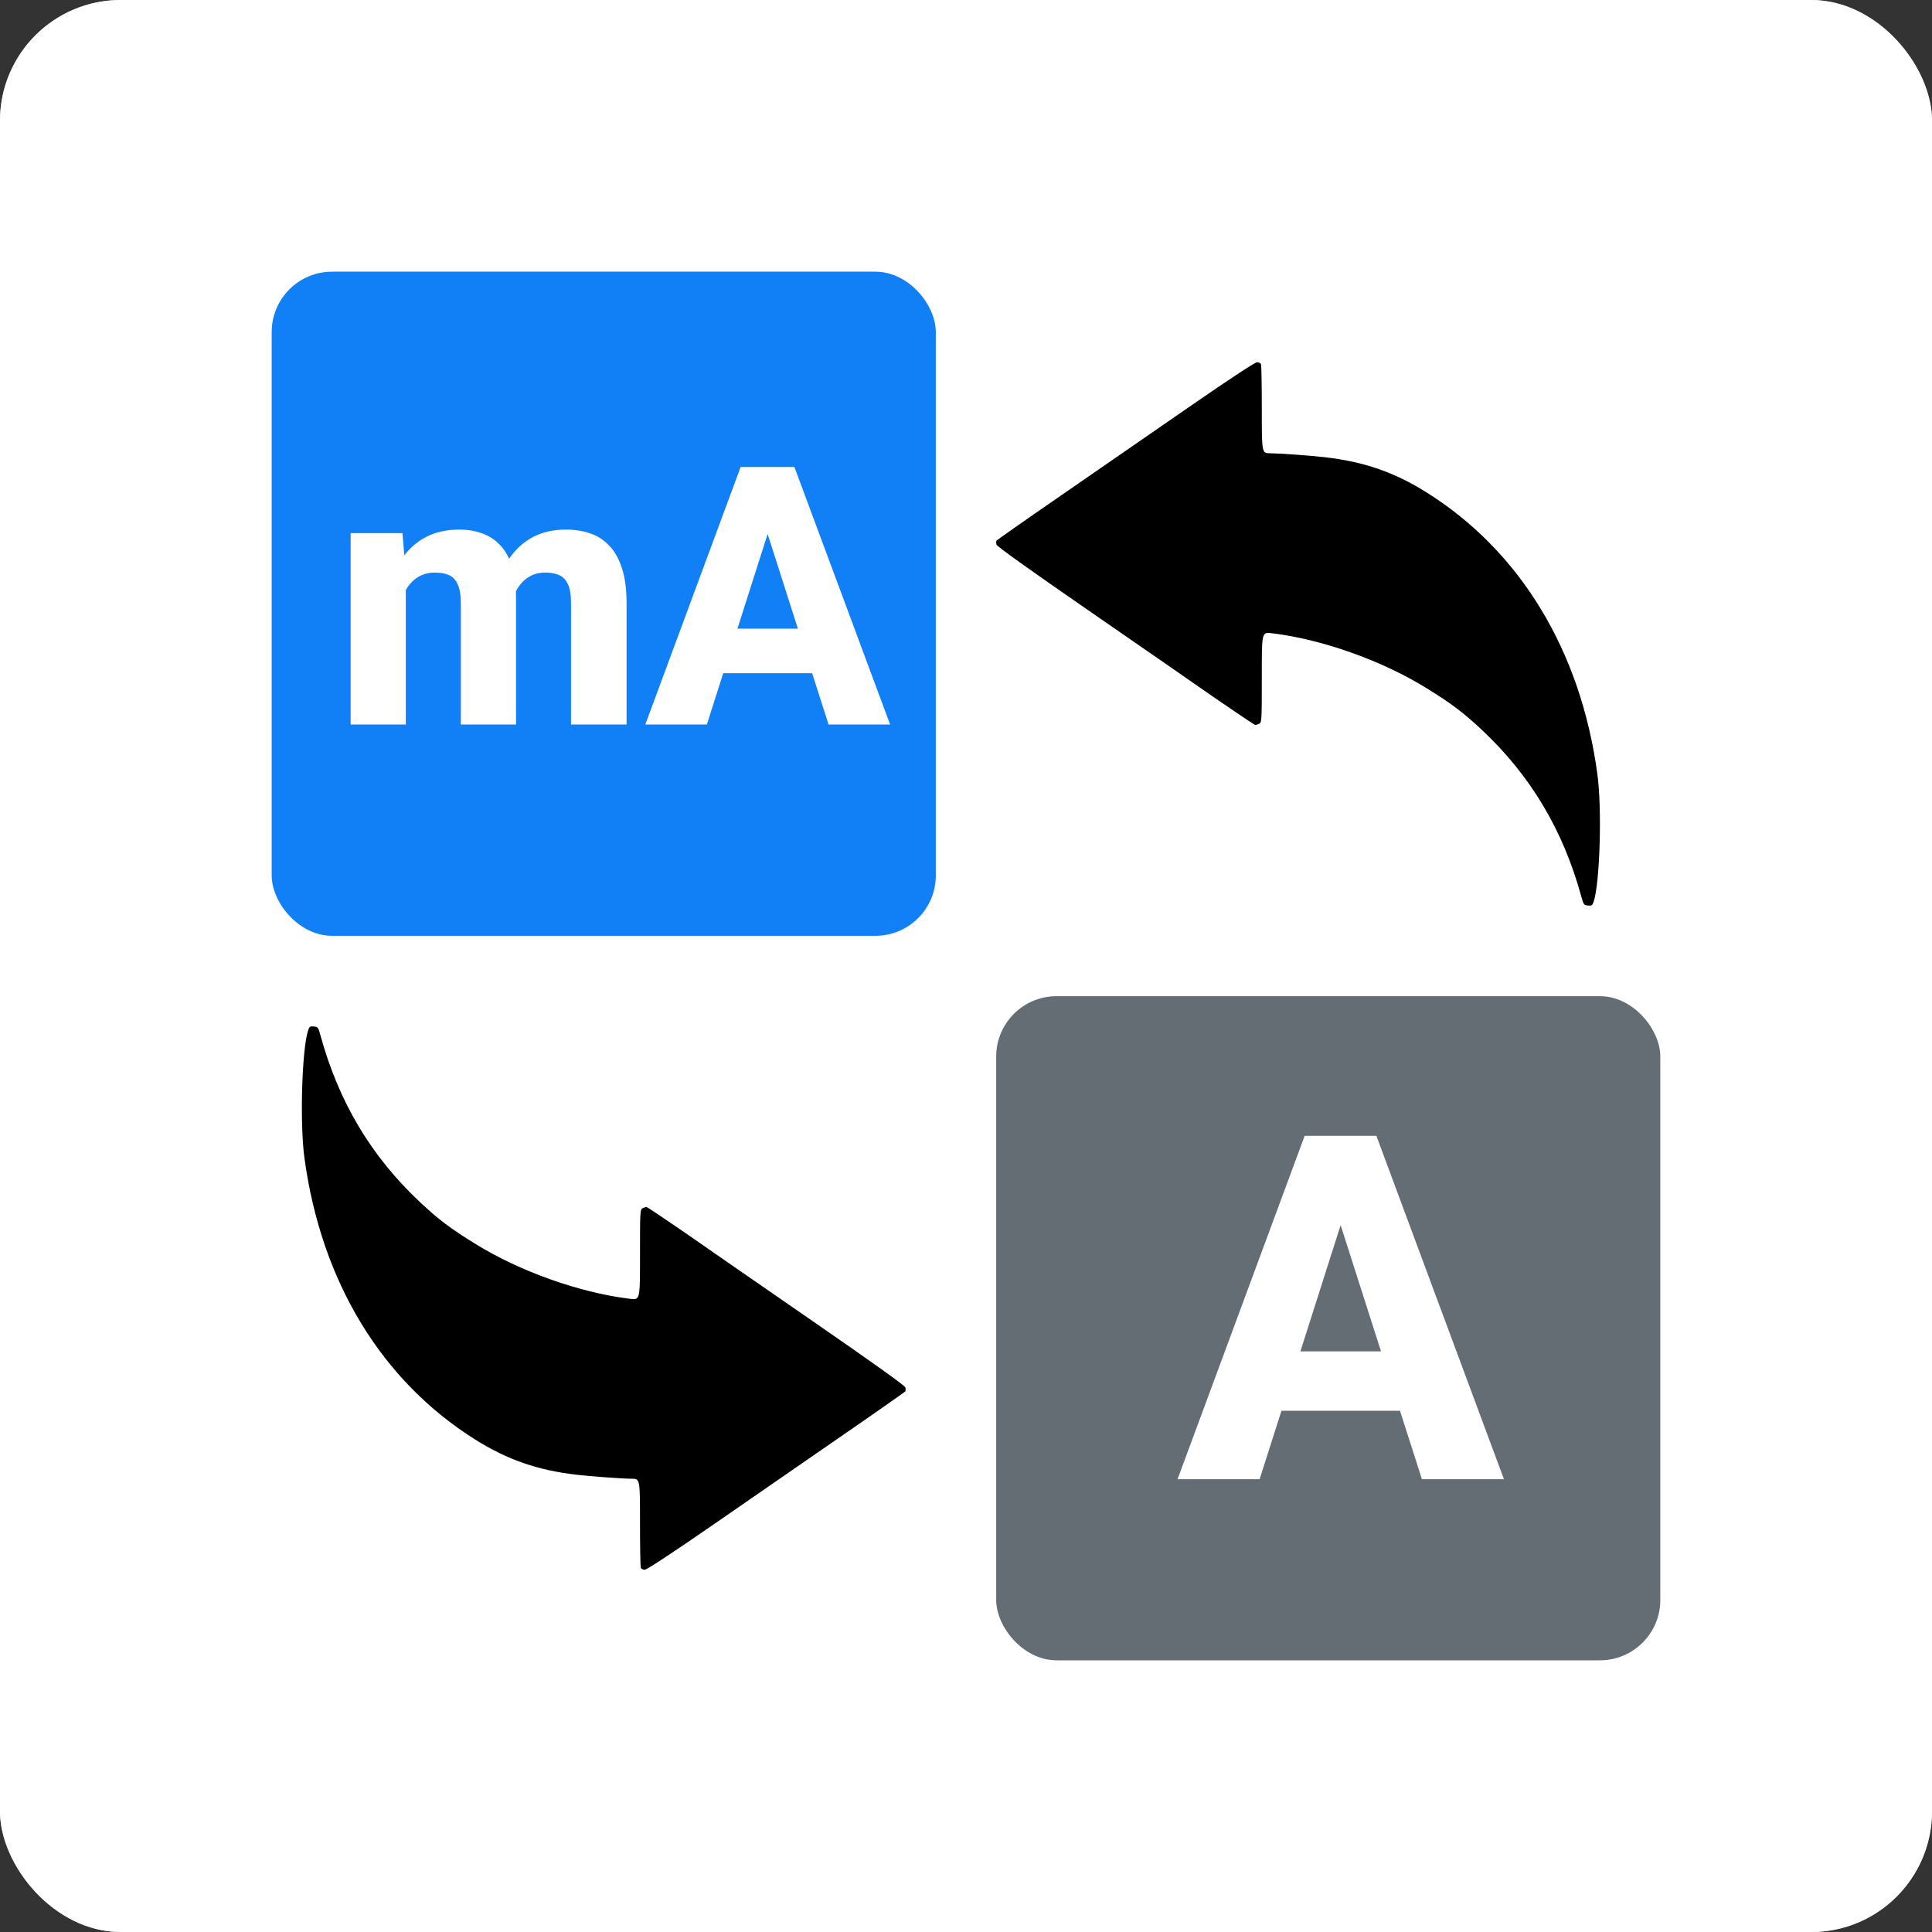 <svg width="64" height="64" viewBox="0 0 64 64" fill="none" xmlns="http://www.w3.org/2000/svg">
<rect x="0" y="0" width="64" height="64" fill="#333333" stroke="none"/>
<g clip-path="url(#clip0_35702_1929)">
<rect width="64" height="64" rx="4" fill="#D9D9D9"/>
<rect width="64" height="64" rx="4" fill="white"/>
<path d="M10.207 34.129C10.002 34.745 9.926 37.223 10.087 38.371C10.641 42.453 12.644 45.744 15.742 47.687C16.806 48.357 17.825 48.709 19.122 48.855C19.533 48.906 20.66 48.985 20.919 48.985C21.205 48.985 21.201 48.973 21.201 50.493C21.201 51.251 21.214 51.895 21.227 51.933C21.241 51.971 21.303 52 21.357 52C21.424 52 22.242 51.464 23.624 50.509C24.813 49.689 26.722 48.365 27.871 47.574C29.02 46.783 29.972 46.113 29.99 46.092C30.003 46.067 30.003 46.008 29.99 45.958C29.972 45.899 28.939 45.158 26.963 43.793C25.314 42.654 23.4 41.331 22.712 40.849C22.019 40.372 21.438 39.983 21.415 39.983C21.393 39.983 21.335 40.004 21.286 40.025C21.205 40.066 21.201 40.129 21.201 41.49C21.201 43.127 21.214 43.065 20.825 43.019C19.18 42.813 17.213 42.114 15.747 41.205C14.937 40.707 14.526 40.397 13.909 39.819C12.295 38.304 11.222 36.503 10.619 34.309C10.543 34.029 10.529 34.016 10.395 34.004C10.274 33.991 10.252 34.008 10.207 34.129Z" fill="black"/>
<path d="M52.792 29.871C52.998 29.255 53.074 26.777 52.913 25.629C52.359 21.547 50.356 18.256 47.258 16.313C46.194 15.643 45.175 15.291 43.878 15.145C43.467 15.094 42.34 15.015 42.081 15.015C41.795 15.015 41.799 15.027 41.799 13.507C41.799 12.749 41.786 12.105 41.773 12.067C41.759 12.029 41.697 12 41.643 12C41.576 12 40.758 12.536 39.376 13.491C38.187 14.311 36.278 15.634 35.129 16.426C33.98 17.217 33.028 17.887 33.01 17.908C32.997 17.933 32.997 17.992 33.01 18.042C33.028 18.101 34.061 18.842 36.037 20.207C37.686 21.346 39.6 22.669 40.288 23.151C40.981 23.628 41.562 24.017 41.585 24.017C41.607 24.017 41.665 23.996 41.714 23.975C41.795 23.933 41.799 23.871 41.799 22.51C41.799 20.873 41.786 20.935 42.175 20.982C43.82 21.187 45.787 21.886 47.253 22.795C48.063 23.293 48.474 23.603 49.091 24.18C50.705 25.696 51.778 27.497 52.381 29.691C52.457 29.971 52.471 29.984 52.605 29.997C52.725 30.009 52.748 29.992 52.792 29.871Z" fill="black"/>
<rect x="33" y="33" width="22" height="22" rx="2" fill="#656D74"/>
<rect x="9" y="9" width="22" height="22" rx="2" fill="#117FF5"/>
<path d="M13.443 18.99V24H11.615V17.66H13.332L13.443 18.99ZM13.209 20.607L12.746 20.619C12.746 20.174 12.799 19.766 12.904 19.395C13.014 19.02 13.172 18.693 13.379 18.416C13.586 18.139 13.842 17.924 14.146 17.771C14.455 17.619 14.81 17.543 15.213 17.543C15.494 17.543 15.75 17.586 15.98 17.672C16.211 17.754 16.408 17.885 16.572 18.064C16.74 18.24 16.869 18.471 16.959 18.756C17.049 19.037 17.094 19.375 17.094 19.77V24H15.266V19.992C15.266 19.711 15.23 19.498 15.16 19.354C15.094 19.205 14.996 19.104 14.867 19.049C14.738 18.994 14.584 18.967 14.404 18.967C14.209 18.967 14.035 19.01 13.883 19.096C13.734 19.178 13.609 19.293 13.508 19.441C13.406 19.59 13.33 19.764 13.279 19.963C13.232 20.162 13.209 20.377 13.209 20.607ZM16.906 20.514L16.326 20.561C16.326 20.131 16.377 19.732 16.479 19.365C16.58 18.998 16.732 18.68 16.936 18.41C17.139 18.137 17.391 17.924 17.691 17.771C17.996 17.619 18.35 17.543 18.752 17.543C19.049 17.543 19.318 17.586 19.561 17.672C19.807 17.758 20.018 17.896 20.193 18.088C20.373 18.279 20.512 18.531 20.609 18.844C20.707 19.152 20.756 19.531 20.756 19.98V24H18.916V19.98C18.916 19.703 18.881 19.492 18.811 19.348C18.744 19.203 18.646 19.104 18.518 19.049C18.393 18.994 18.242 18.967 18.066 18.967C17.871 18.967 17.701 19.008 17.557 19.09C17.412 19.168 17.291 19.277 17.193 19.418C17.096 19.555 17.023 19.717 16.977 19.904C16.93 20.092 16.906 20.295 16.906 20.514ZM25.619 17.092L23.416 24H21.377L24.535 15.469H25.824L25.619 17.092ZM27.447 24L25.238 17.092L25.01 15.469H26.316L29.486 24H27.447ZM27.354 20.824V22.301H22.906V20.824H27.354Z" fill="white"/>
<path d="M44.664 39.789L41.727 49H39.008L43.219 37.625H44.938L44.664 39.789ZM47.102 49L44.156 39.789L43.852 37.625H45.594L49.82 49H47.102ZM46.977 44.766V46.734H41.047V44.766H46.977Z" fill="white"/>
</g>
<defs>
<clipPath id="clip0_35702_1929">
<rect width="64" height="64" fill="white"/>
</clipPath>
</defs>
</svg>
